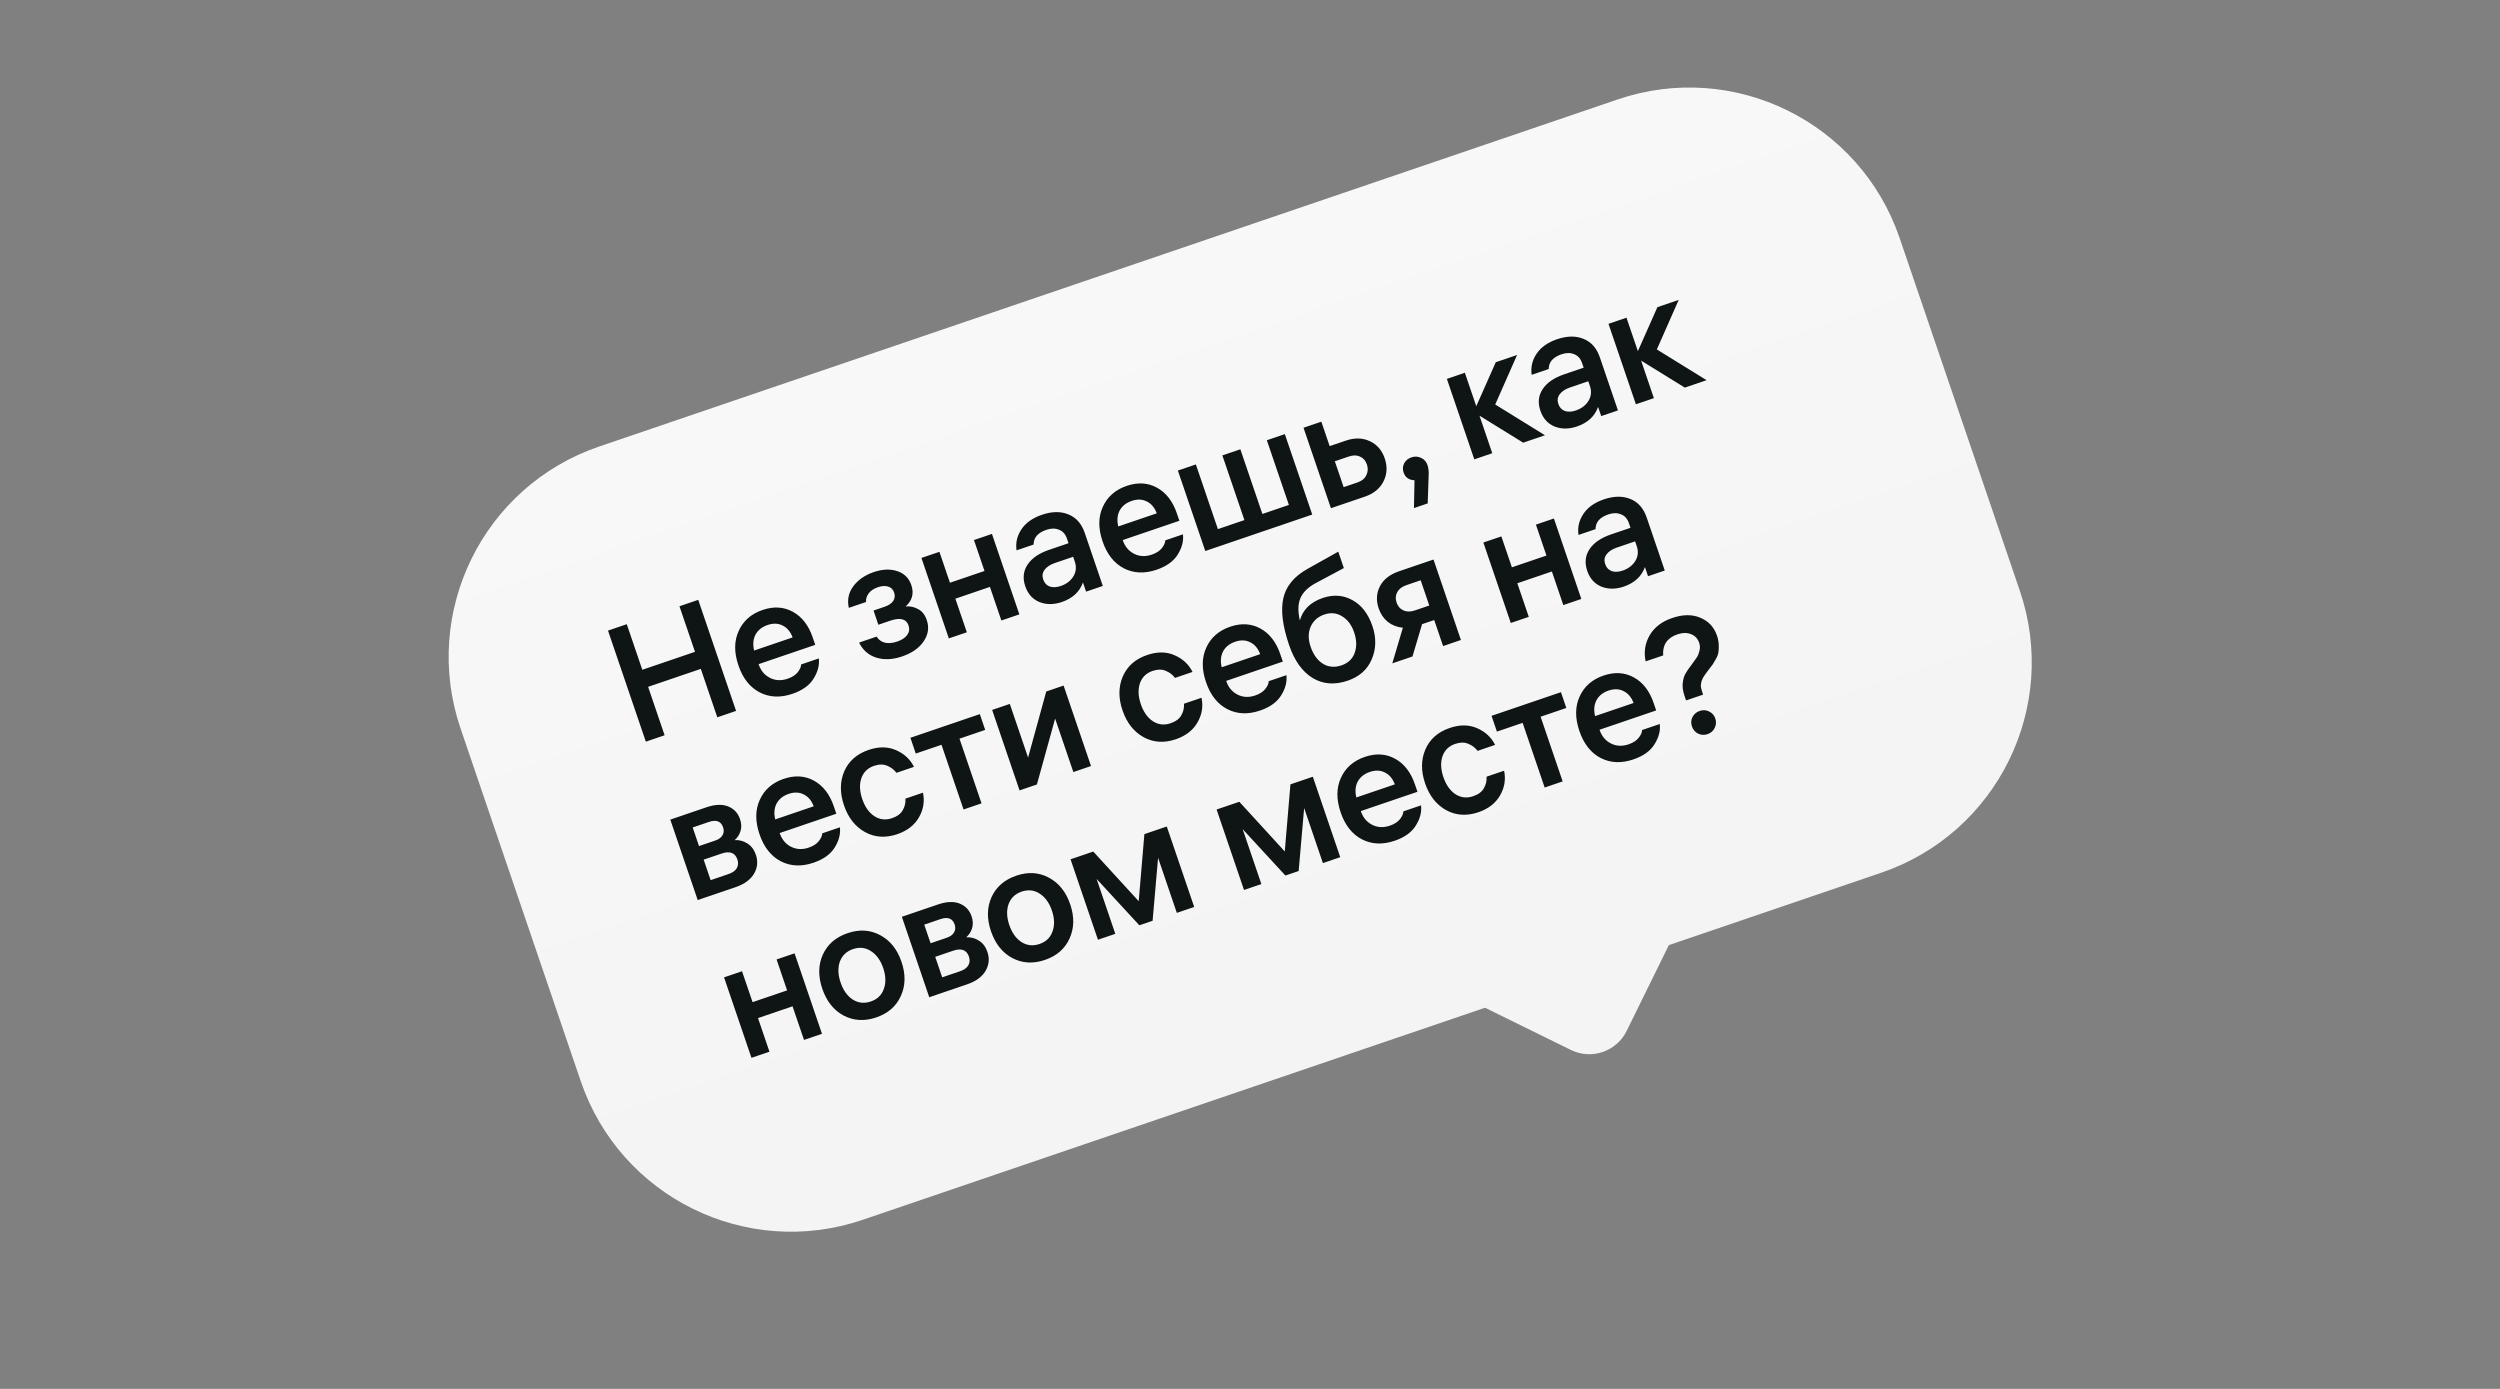 <svg width="180" height="100" viewBox="0 0 180 100" fill="none" xmlns="http://www.w3.org/2000/svg">
<rect x="0" y="0" width="180" height="100" fill="#808080" stroke="none"/>
<path fill-rule="evenodd" clip-rule="evenodd" d="M43.145 32.148C34.781 34.998 30.311 44.089 33.161 52.453L41.812 77.841C44.662 86.205 53.753 90.675 62.117 87.825L106.922 72.557L113.103 75.596C114.59 76.327 116.388 75.714 117.119 74.227L120.158 68.047L135.443 62.838C143.808 59.988 148.278 50.896 145.427 42.532L136.776 17.145C133.926 8.781 124.835 4.311 116.471 7.161L43.145 32.148Z" fill="url(#paint0_linear_163_815)"/>
<path d="M47.852 52.939L46.501 53.4L43.776 45.403L45.127 44.942L46.246 48.225L50.04 46.932L48.921 43.65L50.273 43.189L52.998 51.185L51.646 51.646L50.458 48.159L46.664 49.452L47.852 52.939ZM58.697 46.429L54.619 47.819L54.627 47.841C54.779 48.288 55.049 48.61 55.437 48.807C55.826 49.005 56.251 49.025 56.713 48.867C57.031 48.759 57.27 48.605 57.431 48.407C57.596 48.199 57.68 48.01 57.681 47.84L58.953 47.407C59.012 47.877 58.889 48.358 58.584 48.851C58.286 49.341 57.777 49.709 57.058 49.954C56.195 50.248 55.41 50.215 54.705 49.856C53.996 49.489 53.483 48.84 53.166 47.908C52.849 46.977 52.854 46.151 53.184 45.43C53.51 44.702 54.086 44.197 54.911 43.916C55.707 43.645 56.432 43.689 57.087 44.049C57.742 44.409 58.218 45.024 58.515 45.895L58.697 46.429ZM55.268 44.999C54.859 45.138 54.567 45.373 54.392 45.703C54.225 46.03 54.193 46.409 54.297 46.838L57.069 45.894C56.909 45.475 56.668 45.189 56.346 45.037C56.029 44.875 55.669 44.862 55.268 44.999ZM61.116 43.766C60.988 43.193 61.095 42.675 61.436 42.212C61.785 41.747 62.277 41.406 62.913 41.189C63.534 40.977 64.097 40.955 64.601 41.121C65.106 41.287 65.443 41.62 65.613 42.12C65.82 42.725 65.683 43.241 65.203 43.667C65.503 43.632 65.799 43.692 66.088 43.847C66.382 43.992 66.595 44.257 66.727 44.643C66.91 45.181 66.835 45.693 66.502 46.178C66.176 46.661 65.661 47.022 64.957 47.262C64.276 47.495 63.656 47.524 63.098 47.351C62.541 47.177 62.126 46.816 61.854 46.266L63.115 45.836C63.26 46.066 63.462 46.212 63.721 46.276C63.984 46.33 64.275 46.303 64.593 46.195C64.927 46.081 65.168 45.923 65.319 45.719C65.467 45.508 65.498 45.278 65.413 45.028C65.253 44.558 64.813 44.446 64.094 44.691L63.242 44.982L62.894 43.959L63.677 43.692C63.98 43.589 64.19 43.45 64.308 43.275C64.431 43.089 64.454 42.883 64.376 42.656C64.301 42.436 64.156 42.295 63.941 42.233C63.733 42.169 63.489 42.184 63.209 42.28C62.913 42.381 62.693 42.528 62.547 42.721C62.402 42.914 62.338 43.122 62.354 43.344L61.116 43.766ZM69.612 45.524L68.317 45.965L66.343 40.172L67.638 39.731L68.396 41.957L70.884 41.11L70.125 38.883L71.42 38.442L73.394 44.235L72.099 44.676L71.275 42.257L68.787 43.105L69.612 45.524ZM76.822 38.782C76.711 38.456 76.52 38.243 76.249 38.141C75.982 38.029 75.679 38.031 75.338 38.147C74.725 38.356 74.418 38.709 74.419 39.208L73.192 39.626C73.113 39.095 73.226 38.596 73.531 38.129C73.842 37.651 74.338 37.296 75.019 37.064C75.739 36.818 76.374 36.809 76.924 37.036C77.482 37.26 77.875 37.705 78.102 38.371L79.403 42.188L78.198 42.598L77.974 41.939C77.731 42.614 77.223 43.083 76.45 43.346C75.875 43.542 75.338 43.543 74.841 43.349C74.349 43.145 74.009 42.766 73.82 42.214C73.624 41.638 73.677 41.122 73.977 40.664C74.283 40.197 74.799 39.839 75.526 39.591L76.934 39.111L76.822 38.782ZM76.374 42.193C76.776 42.056 77.078 41.826 77.28 41.504C77.481 41.173 77.516 40.819 77.387 40.44L77.267 40.088L75.95 40.537C75.609 40.653 75.361 40.818 75.205 41.032C75.055 41.235 75.023 41.465 75.111 41.723C75.199 41.98 75.358 42.15 75.589 42.232C75.817 42.306 76.079 42.293 76.374 42.193ZM84.915 37.495L80.837 38.885L80.844 38.907C80.997 39.354 81.267 39.676 81.656 39.873C82.044 40.071 82.469 40.09 82.931 39.933C83.249 39.825 83.488 39.671 83.649 39.473C83.814 39.264 83.898 39.075 83.899 38.906L85.171 38.472C85.23 38.943 85.107 39.424 84.802 39.917C84.504 40.407 83.995 40.775 83.276 41.02C82.413 41.314 81.628 41.281 80.922 40.922C80.214 40.555 79.701 39.905 79.384 38.974C79.067 38.042 79.072 37.216 79.402 36.496C79.728 35.767 80.304 35.263 81.129 34.981C81.925 34.711 82.65 34.755 83.305 35.115C83.96 35.475 84.436 36.09 84.733 36.961L84.915 37.495ZM81.486 36.064C81.077 36.204 80.785 36.438 80.61 36.769C80.443 37.096 80.411 37.474 80.515 37.904L83.287 36.959C83.127 36.541 82.886 36.255 82.564 36.103C82.246 35.94 81.887 35.928 81.486 36.064ZM89.305 32.348L90.892 37.005L92.8 36.355L91.213 31.698L92.508 31.256L94.482 37.049L86.781 39.673L84.807 33.88L86.102 33.439L87.689 38.096L89.597 37.446L88.01 32.789L89.305 32.348ZM95.136 30.36L95.736 32.121L96.895 31.726C97.539 31.507 98.118 31.521 98.633 31.768C99.146 32.007 99.502 32.419 99.7 33.002C99.902 33.592 99.871 34.148 99.609 34.668C99.352 35.178 98.905 35.542 98.269 35.759L95.827 36.591L93.853 30.798L95.136 30.36ZM97.108 32.871L96.108 33.212L96.743 35.074L97.742 34.734C98.053 34.628 98.264 34.455 98.376 34.213C98.496 33.97 98.51 33.712 98.417 33.439C98.324 33.166 98.158 32.978 97.92 32.873C97.689 32.766 97.418 32.765 97.108 32.871ZM102.779 33.486C102.841 33.668 102.87 33.878 102.867 34.116L102.794 36.245L101.805 36.582L101.845 34.578C101.443 34.563 101.181 34.378 101.06 34.022C100.98 33.787 100.993 33.567 101.101 33.361C101.208 33.155 101.383 33.011 101.625 32.929C101.868 32.846 102.101 32.86 102.324 32.97C102.545 33.072 102.696 33.244 102.779 33.486ZM107.444 32.632L106.149 33.073L104.175 27.28L105.47 26.839L106.291 29.247L107.696 26.081L109.23 25.558L107.656 29.124L111.238 31.339L109.67 31.873L106.523 29.929L107.444 32.632ZM113.911 26.143C113.8 25.818 113.609 25.604 113.338 25.502C113.071 25.39 112.768 25.392 112.427 25.508C111.813 25.717 111.507 26.071 111.508 26.569L110.281 26.987C110.202 26.456 110.315 25.957 110.62 25.49C110.931 25.012 111.427 24.657 112.108 24.425C112.828 24.18 113.463 24.171 114.013 24.397C114.571 24.621 114.964 25.066 115.191 25.733L116.492 29.549L115.287 29.959L115.063 29.3C114.82 29.975 114.312 30.444 113.539 30.707C112.964 30.903 112.427 30.904 111.93 30.71C111.438 30.506 111.098 30.128 110.909 29.575C110.713 28.999 110.766 28.483 111.066 28.026C111.372 27.558 111.888 27.2 112.615 26.953L114.023 26.473L113.911 26.143ZM113.463 29.554C113.865 29.417 114.167 29.188 114.369 28.865C114.57 28.535 114.605 28.18 114.476 27.802L114.356 27.45L113.039 27.899C112.698 28.015 112.45 28.18 112.294 28.393C112.144 28.596 112.113 28.827 112.2 29.084C112.288 29.342 112.447 29.512 112.678 29.593C112.906 29.668 113.168 29.655 113.463 29.554ZM119.08 28.667L117.785 29.108L115.811 23.315L117.106 22.874L117.927 25.282L119.333 22.115L120.866 21.593L119.292 25.159L122.874 27.374L121.307 27.908L118.159 25.963L119.08 28.667ZM50.235 64.805L48.261 59.012L50.862 58.125C51.483 57.914 52.004 57.892 52.425 58.062C52.846 58.231 53.131 58.535 53.281 58.974C53.389 59.292 53.4 59.585 53.313 59.851C53.232 60.107 53.093 60.319 52.897 60.487C53.22 60.47 53.522 60.549 53.801 60.724C54.088 60.897 54.295 61.169 54.421 61.54C54.587 62.024 54.54 62.484 54.283 62.918C54.03 63.342 53.586 63.663 52.95 63.88L50.235 64.805ZM51.947 61.458L50.663 61.895L51.166 63.371L52.45 62.934C52.738 62.836 52.935 62.697 53.043 62.517C53.155 62.326 53.172 62.113 53.092 61.879C52.927 61.394 52.545 61.254 51.947 61.458ZM51.044 59.179L49.873 59.578L50.33 60.918L51.5 60.519C51.75 60.434 51.923 60.308 52.018 60.14C52.12 59.97 52.135 59.779 52.063 59.567C51.913 59.128 51.574 58.998 51.044 59.179ZM60.215 58.589L56.138 59.979L56.145 60.001C56.298 60.448 56.568 60.77 56.956 60.967C57.345 61.165 57.77 61.185 58.232 61.027C58.55 60.919 58.789 60.765 58.95 60.567C59.115 60.358 59.199 60.169 59.2 60L60.472 59.566C60.531 60.037 60.408 60.518 60.103 61.011C59.805 61.501 59.296 61.869 58.577 62.114C57.714 62.408 56.929 62.376 56.224 62.016C55.515 61.649 55.002 60.999 54.685 60.068C54.368 59.137 54.373 58.311 54.703 57.59C55.029 56.862 55.605 56.357 56.431 56.076C57.226 55.805 57.951 55.849 58.606 56.209C59.261 56.569 59.737 57.184 60.034 58.055L60.215 58.589ZM56.787 57.158C56.378 57.298 56.086 57.533 55.911 57.863C55.744 58.19 55.712 58.569 55.816 58.998L58.588 58.053C58.428 57.635 58.187 57.349 57.865 57.197C57.547 57.035 57.188 57.022 56.787 57.158ZM64.225 58.909C64.604 58.78 64.863 58.586 65.003 58.327C65.15 58.065 65.213 57.791 65.191 57.502L66.452 57.073C66.585 57.686 66.49 58.276 66.168 58.843C65.845 59.409 65.324 59.815 64.605 60.06C63.764 60.346 62.991 60.297 62.285 59.912C61.577 59.52 61.07 58.877 60.766 57.983C60.464 57.097 60.469 56.284 60.783 55.543C61.105 54.8 61.69 54.283 62.538 53.995C63.272 53.744 63.934 53.751 64.522 54.015C65.109 54.272 65.536 54.672 65.805 55.214L64.545 55.643C64.374 55.414 64.151 55.245 63.877 55.135C63.608 55.016 63.292 55.018 62.929 55.142C62.474 55.297 62.17 55.595 62.016 56.036C61.87 56.474 61.892 56.974 62.083 57.534C62.277 58.102 62.569 58.514 62.96 58.769C63.349 59.017 63.771 59.064 64.225 58.909ZM65.936 54.256L65.549 53.12L70.547 51.417L70.934 52.553L69.083 53.184L70.67 57.841L69.375 58.282L67.788 53.625L65.936 54.256ZM76.579 49.362L78.553 55.155L77.281 55.588L75.969 51.738L74.657 56.482L73.408 56.908L71.434 51.115L72.706 50.682L74.022 54.544L75.33 49.788L76.579 49.362ZM84.281 52.075C84.659 51.946 84.919 51.752 85.059 51.493C85.206 51.231 85.269 50.956 85.247 50.668L86.508 50.238C86.641 50.852 86.546 51.442 86.223 52.008C85.901 52.575 85.38 52.98 84.66 53.226C83.82 53.512 83.047 53.463 82.341 53.078C81.632 52.685 81.126 52.042 80.822 51.149C80.519 50.263 80.525 49.45 80.839 48.709C81.161 47.965 81.746 47.449 82.594 47.16C83.328 46.91 83.99 46.917 84.578 47.181C85.165 47.438 85.592 47.837 85.862 48.379L84.601 48.809C84.43 48.58 84.207 48.41 83.933 48.301C83.664 48.181 83.348 48.184 82.984 48.307C82.53 48.462 82.226 48.76 82.072 49.202C81.926 49.64 81.948 50.14 82.139 50.7C82.333 51.268 82.625 51.68 83.016 51.935C83.405 52.183 83.827 52.229 84.281 52.075ZM92.363 47.635L88.285 49.024L88.293 49.047C88.445 49.493 88.715 49.816 89.104 50.013C89.492 50.21 89.917 50.23 90.379 50.073C90.697 49.964 90.936 49.811 91.097 49.612C91.263 49.404 91.346 49.215 91.347 49.045L92.62 48.612C92.678 49.082 92.555 49.563 92.25 50.056C91.952 50.547 91.443 50.914 90.724 51.159C89.861 51.454 89.076 51.421 88.371 51.061C87.662 50.694 87.15 50.045 86.832 49.113C86.515 48.182 86.521 47.356 86.85 46.635C87.176 45.907 87.752 45.402 88.578 45.121C89.373 44.85 90.098 44.895 90.753 45.255C91.408 45.614 91.884 46.23 92.181 47.101L92.363 47.635ZM88.934 46.204C88.525 46.343 88.233 46.578 88.058 46.908C87.891 47.236 87.859 47.614 87.963 48.043L90.735 47.099C90.575 46.68 90.334 46.395 90.012 46.242C89.695 46.08 89.335 46.067 88.934 46.204ZM95.235 43.055C96 42.795 96.71 42.844 97.365 43.204C98.028 43.562 98.511 44.187 98.816 45.081C99.102 45.921 99.086 46.717 98.767 47.468C98.453 48.209 97.876 48.722 97.036 49.009C96.097 49.329 95.255 49.265 94.511 48.817C93.764 48.361 93.198 47.569 92.814 46.441C92.342 45.055 92.204 43.932 92.4 43.07C92.594 42.201 93.178 41.495 94.151 40.953L96.355 39.72L96.758 40.901L94.719 41.989C94.157 42.298 93.792 42.664 93.623 43.085C93.451 43.498 93.44 44.026 93.591 44.668C93.809 43.892 94.357 43.355 95.235 43.055ZM96.584 47.907C97.061 47.745 97.378 47.447 97.535 47.013C97.696 46.569 97.684 46.075 97.498 45.529C97.317 44.999 97.03 44.616 96.637 44.378C96.248 44.13 95.819 44.086 95.349 44.246C94.88 44.406 94.553 44.699 94.368 45.125C94.182 45.544 94.181 46.026 94.367 46.571C94.558 47.132 94.853 47.538 95.251 47.791C95.655 48.034 96.1 48.072 96.584 47.907ZM105.186 46.079L103.903 46.517L103.264 44.642L102.389 44.94L101.699 47.267L100.245 47.763L101.006 45.196C100.596 45.158 100.236 45.019 99.925 44.778C99.62 44.528 99.4 44.205 99.266 43.811C99.073 43.243 99.1 42.715 99.347 42.225C99.599 41.724 100.062 41.36 100.736 41.13L103.212 40.286L105.186 46.079ZM100.602 42.634C100.477 42.862 100.461 43.113 100.554 43.385C100.647 43.658 100.812 43.847 101.051 43.951C101.289 44.056 101.564 44.055 101.874 43.95L102.908 43.597L102.289 41.78L101.255 42.132C100.945 42.238 100.727 42.405 100.602 42.634ZM110.072 44.414L108.777 44.855L106.803 39.062L108.098 38.621L108.857 40.847L111.344 40L110.586 37.773L111.881 37.332L113.855 43.125L112.56 43.566L111.735 41.147L109.248 41.995L110.072 44.414ZM117.283 37.672C117.172 37.346 116.98 37.133 116.709 37.031C116.443 36.919 116.139 36.921 115.798 37.037C115.185 37.246 114.879 37.6 114.879 38.098L113.653 38.516C113.573 37.985 113.686 37.486 113.992 37.019C114.302 36.541 114.798 36.186 115.48 35.954C116.199 35.709 116.834 35.699 117.385 35.926C117.943 36.15 118.335 36.595 118.562 37.261L119.863 41.078L118.659 41.488L118.434 40.829C118.191 41.504 117.683 41.973 116.911 42.236C116.335 42.432 115.799 42.433 115.302 42.239C114.81 42.035 114.469 41.656 114.281 41.104C114.085 40.528 114.137 40.012 114.438 39.554C114.743 39.087 115.259 38.729 115.986 38.481L117.395 38.002L117.283 37.672ZM116.835 41.083C117.236 40.946 117.538 40.716 117.741 40.394C117.941 40.063 117.977 39.709 117.848 39.33L117.728 38.978L116.41 39.427C116.069 39.543 115.821 39.708 115.666 39.922C115.515 40.125 115.484 40.356 115.572 40.613C115.659 40.871 115.819 41.04 116.049 41.122C116.278 41.197 116.539 41.183 116.835 41.083ZM55.4 75.722L54.105 76.163L52.131 70.37L53.426 69.929L54.185 72.155L56.672 71.308L55.914 69.081L57.209 68.64L59.183 74.433L57.888 74.874L57.063 72.455L54.576 73.303L55.4 75.722ZM59.243 68.733C59.582 67.992 60.176 67.477 61.024 67.188C61.872 66.899 62.653 66.946 63.366 67.328C64.087 67.708 64.601 68.348 64.908 69.249C65.215 70.15 65.199 70.971 64.86 71.712C64.529 72.451 63.939 72.965 63.091 73.254C62.242 73.543 61.458 73.497 60.737 73.117C60.023 72.735 59.513 72.093 59.206 71.192C58.899 70.291 58.911 69.471 59.243 68.733ZM61.397 71.967C61.796 72.22 62.23 72.266 62.7 72.106C63.169 71.946 63.481 71.646 63.635 71.204C63.796 70.761 63.782 70.259 63.591 69.698C63.4 69.138 63.105 68.731 62.706 68.478C62.315 68.223 61.884 68.175 61.415 68.335C60.945 68.495 60.63 68.797 60.468 69.241C60.314 69.682 60.333 70.183 60.524 70.743C60.715 71.304 61.006 71.712 61.397 71.967ZM66.906 71.801L64.933 66.008L67.534 65.122C68.154 64.91 68.675 64.889 69.097 65.058C69.518 65.228 69.803 65.532 69.953 65.971C70.061 66.289 70.072 66.581 69.985 66.847C69.903 67.103 69.764 67.316 69.568 67.484C69.892 67.466 70.194 67.545 70.473 67.721C70.76 67.893 70.967 68.165 71.093 68.536C71.258 69.021 71.212 69.48 70.954 69.915C70.702 70.339 70.257 70.659 69.621 70.876L66.906 71.801ZM68.618 68.454L67.335 68.891L67.838 70.368L69.121 69.931C69.409 69.833 69.607 69.693 69.715 69.513C69.827 69.323 69.843 69.11 69.763 68.875C69.598 68.391 69.217 68.25 68.618 68.454ZM67.715 66.175L66.545 66.574L67.002 67.915L68.172 67.516C68.422 67.431 68.594 67.304 68.689 67.137C68.792 66.966 68.807 66.775 68.735 66.563C68.585 66.124 68.245 65.995 67.715 66.175ZM71.389 64.594C71.729 63.853 72.322 63.338 73.17 63.049C74.019 62.76 74.799 62.806 75.513 63.189C76.234 63.569 76.748 64.209 77.055 65.11C77.362 66.011 77.346 66.832 77.007 67.573C76.675 68.312 76.085 68.825 75.237 69.114C74.389 69.403 73.605 69.358 72.884 68.978C72.17 68.596 71.66 67.954 71.353 67.053C71.046 66.152 71.058 65.332 71.389 64.594ZM73.544 67.828C73.943 68.081 74.377 68.127 74.846 67.967C75.316 67.807 75.627 67.507 75.781 67.065C75.943 66.621 75.928 66.119 75.737 65.559C75.546 64.999 75.251 64.592 74.853 64.339C74.461 64.084 74.031 64.036 73.561 64.196C73.092 64.356 72.776 64.658 72.615 65.102C72.461 65.543 72.479 66.044 72.67 66.604C72.861 67.165 73.153 67.572 73.544 67.828ZM77.079 61.869L78.715 61.312L81.987 64.887L82.395 60.058L84.008 59.508L85.982 65.301L84.732 65.727L83.382 61.763L82.987 66.296L82.033 66.621L78.956 63.283L80.302 67.236L79.053 67.662L77.079 61.869ZM87.595 58.285L89.231 57.728L92.503 61.304L92.911 56.474L94.524 55.925L96.498 61.717L95.249 62.143L93.898 58.179L93.503 62.713L92.549 63.038L89.472 59.7L90.819 63.653L89.569 64.078L87.595 58.285ZM102.057 57.009L97.979 58.398L97.987 58.421C98.139 58.868 98.409 59.19 98.798 59.387C99.186 59.584 99.611 59.604 100.073 59.447C100.391 59.338 100.631 59.185 100.791 58.987C100.957 58.778 101.04 58.589 101.042 58.419L102.314 57.986C102.373 58.456 102.249 58.938 101.944 59.431C101.646 59.921 101.138 60.288 100.418 60.534C99.555 60.828 98.77 60.795 98.065 60.435C97.356 60.068 96.844 59.419 96.526 58.488C96.209 57.556 96.215 56.73 96.544 56.01C96.87 55.281 97.446 54.776 98.272 54.495C99.067 54.224 99.792 54.269 100.447 54.629C101.102 54.989 101.578 55.604 101.875 56.475L102.057 57.009ZM98.628 55.578C98.219 55.718 97.927 55.952 97.752 56.282C97.585 56.61 97.553 56.988 97.657 57.417L100.429 56.473C100.269 56.054 100.028 55.769 99.706 55.617C99.389 55.454 99.029 55.441 98.628 55.578ZM106.066 57.328C106.445 57.2 106.704 57.005 106.844 56.746C106.992 56.485 107.054 56.21 107.032 55.922L108.293 55.492C108.426 56.106 108.331 56.696 108.009 57.262C107.686 57.829 107.165 58.234 106.446 58.48C105.605 58.766 104.832 58.717 104.126 58.332C103.418 57.939 102.911 57.296 102.607 56.403C102.305 55.517 102.311 54.703 102.625 53.963C102.946 53.219 103.531 52.703 104.379 52.414C105.113 52.164 105.775 52.171 106.364 52.435C106.95 52.692 107.378 53.091 107.647 53.633L106.386 54.063C106.215 53.834 105.992 53.664 105.718 53.555C105.45 53.435 105.133 53.438 104.77 53.561C104.315 53.716 104.011 54.014 103.857 54.455C103.711 54.894 103.733 55.394 103.924 55.954C104.118 56.522 104.41 56.934 104.802 57.189C105.19 57.437 105.612 57.483 106.066 57.328ZM107.778 52.676L107.391 51.54L112.388 49.837L112.775 50.973L110.924 51.604L112.511 56.261L111.216 56.702L109.629 52.045L107.778 52.676ZM119.245 51.151L115.167 52.541L115.175 52.564C115.327 53.011 115.598 53.333 115.986 53.53C116.374 53.727 116.8 53.747 117.262 53.59C117.58 53.481 117.819 53.328 117.979 53.129C118.145 52.921 118.229 52.732 118.23 52.562L119.502 52.129C119.561 52.599 119.438 53.081 119.132 53.573C118.834 54.064 118.326 54.431 117.607 54.676C116.743 54.971 115.959 54.938 115.253 54.578C114.545 54.211 114.032 53.562 113.715 52.63C113.397 51.699 113.403 50.873 113.732 50.152C114.059 49.424 114.635 48.919 115.46 48.638C116.255 48.367 116.98 48.412 117.635 48.772C118.291 49.131 118.766 49.747 119.063 50.618L119.245 51.151ZM115.816 49.721C115.408 49.86 115.116 50.095 114.941 50.425C114.773 50.752 114.742 51.131 114.846 51.56L117.617 50.616C117.458 50.197 117.217 49.911 116.894 49.759C116.577 49.597 116.218 49.584 115.816 49.721ZM122.341 46.281C122.238 45.978 122.04 45.77 121.749 45.658C121.465 45.544 121.141 45.549 120.777 45.672C120.035 45.925 119.692 46.431 119.748 47.19L118.487 47.619C118.343 46.95 118.439 46.326 118.774 45.746C119.109 45.167 119.652 44.75 120.401 44.495C121.166 44.234 121.84 44.228 122.424 44.477C123.015 44.724 123.415 45.154 123.624 45.767C123.701 45.994 123.743 46.217 123.75 46.434C123.756 46.652 123.749 46.828 123.727 46.962C123.713 47.094 123.65 47.258 123.54 47.456C123.435 47.644 123.36 47.771 123.315 47.837C123.268 47.896 123.171 48.022 123.026 48.215C123.008 48.238 122.97 48.289 122.913 48.368C122.855 48.447 122.818 48.497 122.8 48.52C122.782 48.543 122.749 48.593 122.699 48.669C122.653 48.735 122.623 48.783 122.608 48.814C122.598 48.834 122.58 48.878 122.552 48.947C122.522 49.008 122.505 49.056 122.5 49.091C122.495 49.127 122.487 49.176 122.475 49.24C122.462 49.303 122.458 49.364 122.461 49.422C122.469 49.47 122.479 49.526 122.492 49.589C122.505 49.652 122.523 49.717 122.547 49.786L122.624 50.013L121.397 50.431L121.281 50.09C121.17 49.764 121.128 49.466 121.154 49.195C121.185 48.914 121.248 48.69 121.343 48.522C121.435 48.347 121.593 48.116 121.816 47.828C121.984 47.602 122.105 47.434 122.177 47.325C122.255 47.206 122.316 47.05 122.36 46.857C122.412 46.662 122.406 46.47 122.341 46.281ZM121.857 51.631C121.969 51.415 122.143 51.267 122.378 51.187C122.612 51.107 122.836 51.119 123.05 51.224C123.27 51.327 123.421 51.495 123.501 51.73C123.581 51.965 123.566 52.194 123.456 52.417C123.351 52.63 123.181 52.777 122.947 52.857C122.712 52.937 122.484 52.926 122.263 52.823C122.048 52.711 121.9 52.537 121.82 52.303C121.74 52.068 121.752 51.844 121.857 51.631Z" fill="#0F1414"/>
<defs>
<linearGradient id="paint0_linear_163_815" x1="77.989" y1="7.644" x2="98.685" y2="68.378" gradientUnits="userSpaceOnUse">
<stop stop-color="#F9F9F9"/>
<stop offset="1" stop-color="#F4F4F4"/>
</linearGradient>
</defs>
</svg>
